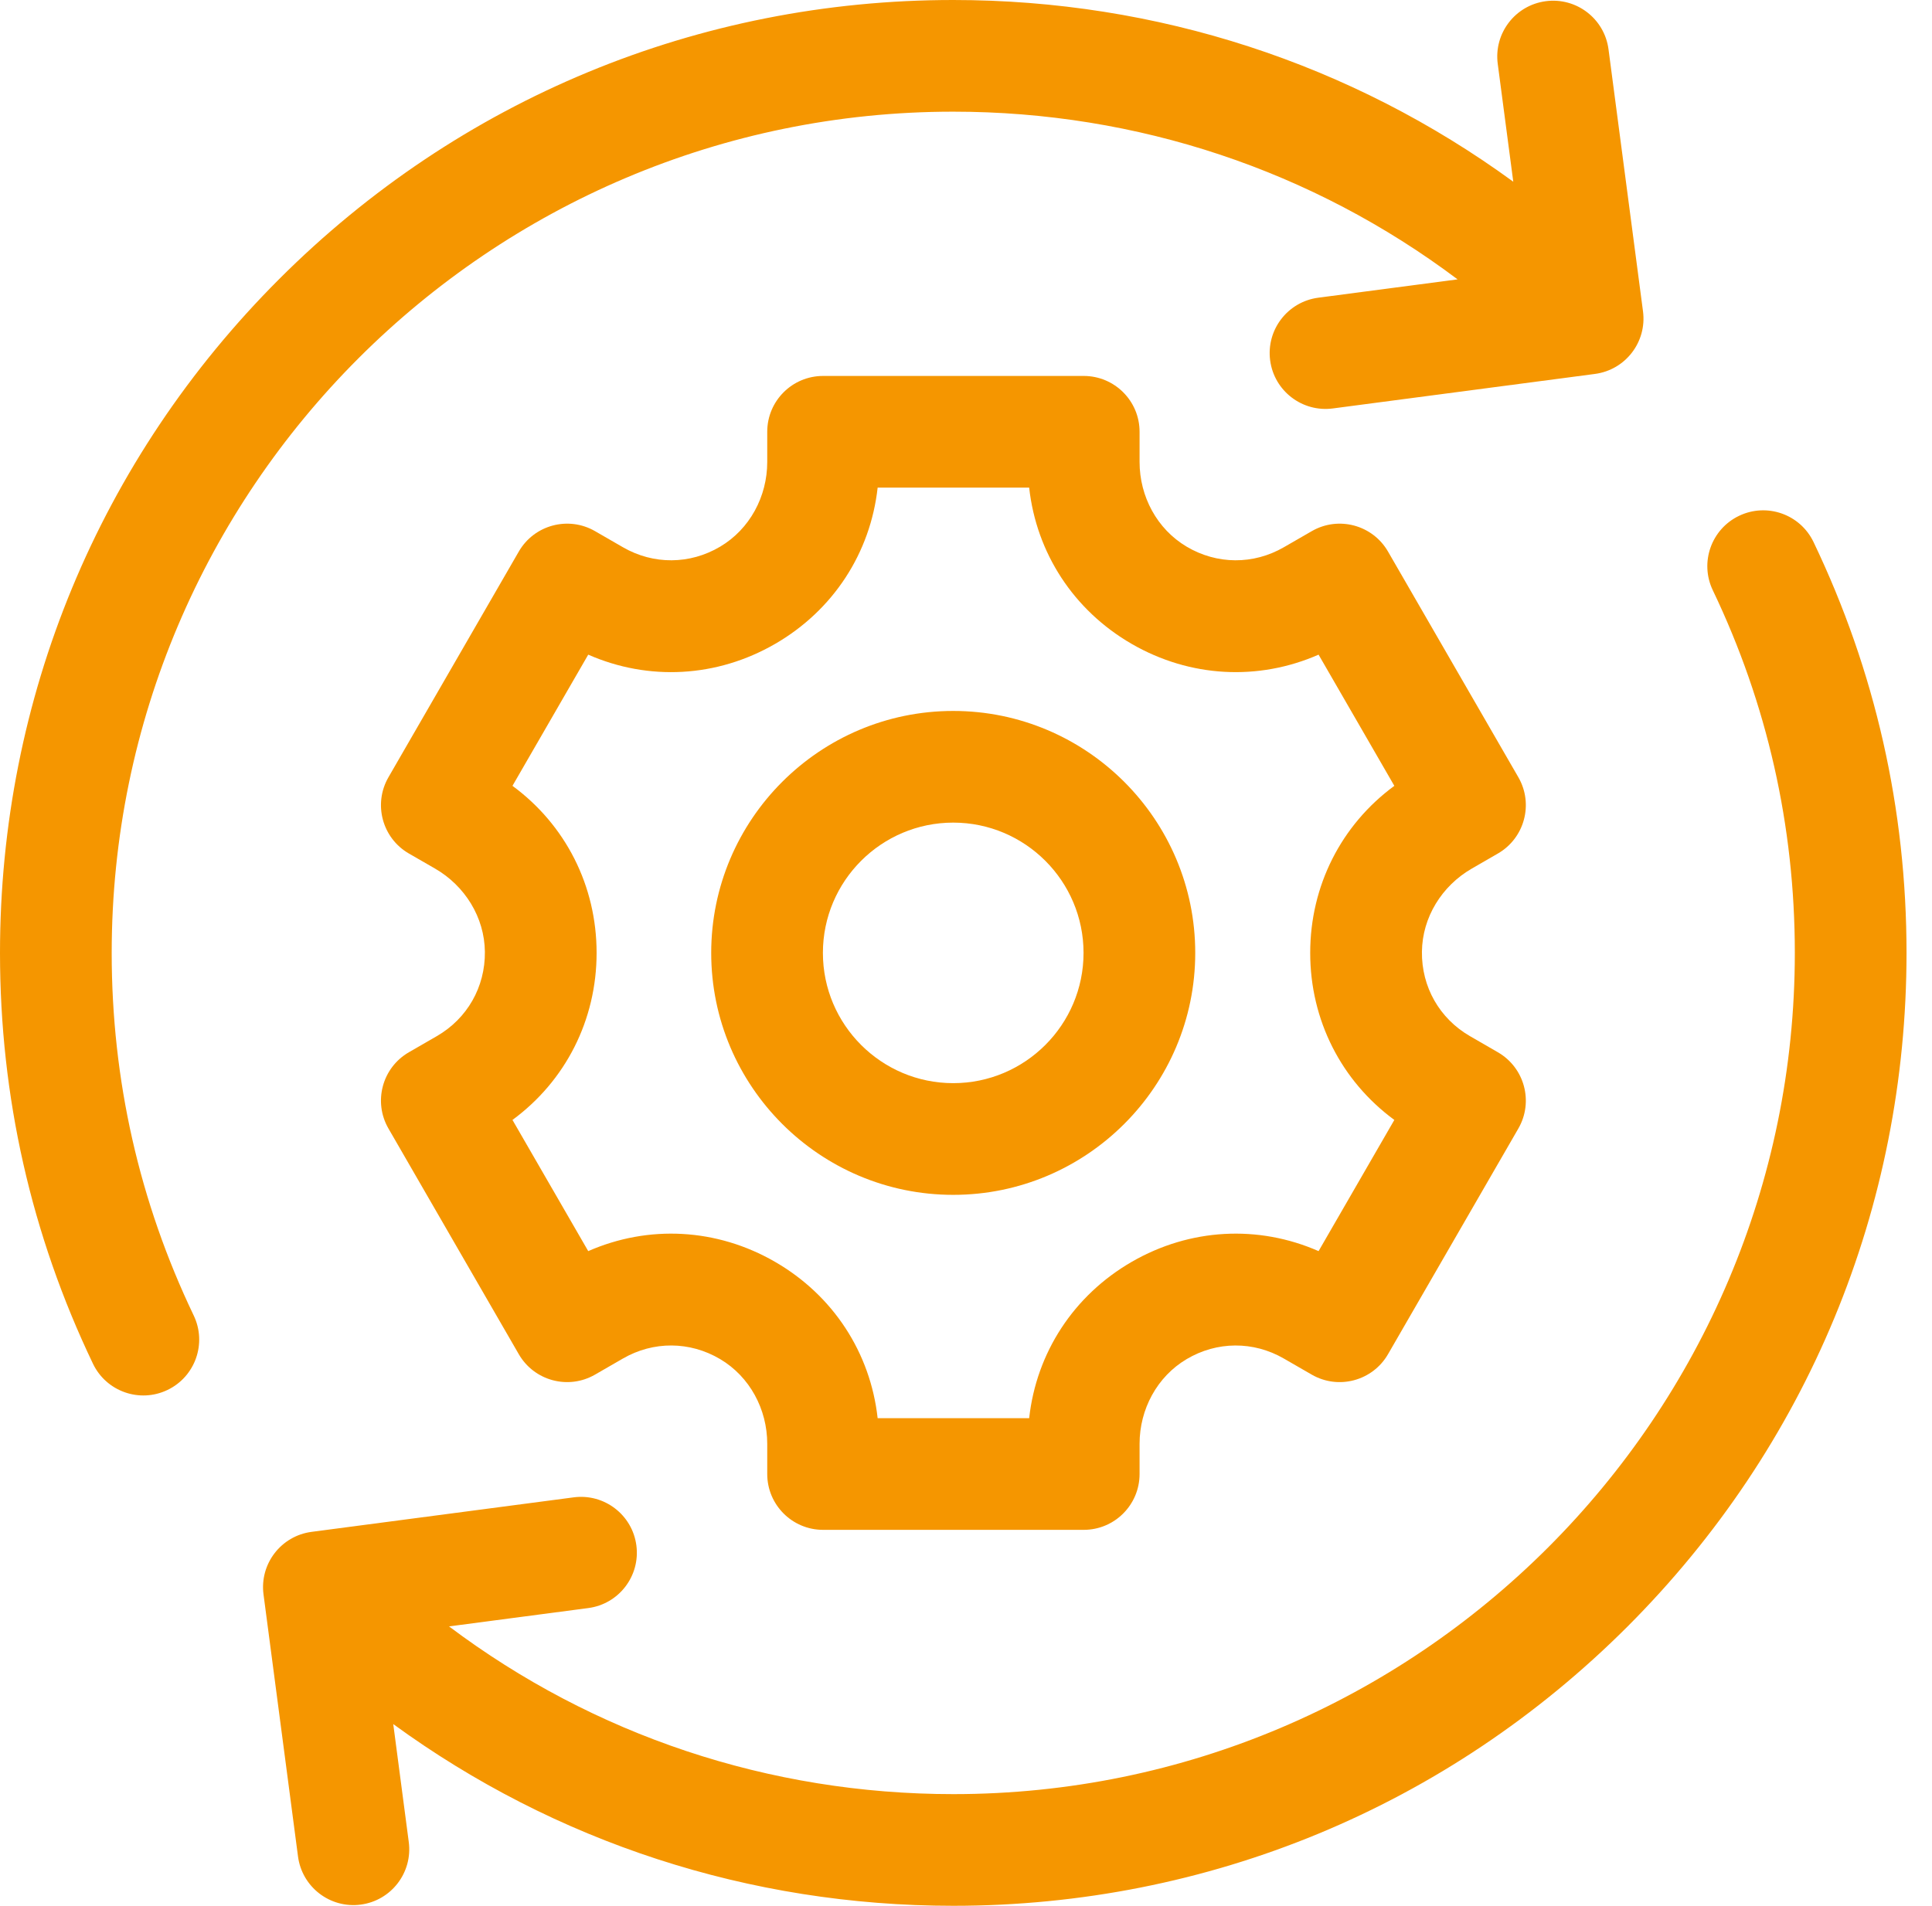 <svg width="75" height="74" viewBox="0 0 75 74" fill="none" xmlns="http://www.w3.org/2000/svg">
<path d="M7.52 51.081C5.407 46.666 4.336 41.929 4.336 37.001C4.336 18.989 18.989 4.336 37.001 4.336C44.158 4.336 50.963 6.622 56.583 10.848L51.174 11.56C49.987 11.717 49.151 12.806 49.307 13.993C49.463 15.18 50.553 16.016 51.74 15.86L61.915 14.52C63.102 14.364 63.938 13.275 63.781 12.088L62.442 1.913C62.285 0.725 61.196 -0.11 60.009 0.046H60.009C58.822 0.202 57.986 1.291 58.142 2.478L58.745 7.056C52.465 2.474 44.924 0 37.001 0C27.118 0 17.826 3.849 10.837 10.837C3.849 17.826 0 27.118 0 37.001C0 42.582 1.214 47.949 3.609 52.953C4.126 54.033 5.42 54.49 6.5 53.973C7.58 53.456 8.037 52.162 7.52 51.081Z" fill="#F59600"/>
<path d="M70.402 21.049C69.885 19.968 68.591 19.512 67.511 20.029C66.431 20.546 65.974 21.84 66.491 22.92C68.604 27.335 69.675 32.073 69.675 37.001C69.675 55.012 55.022 69.666 37.01 69.666C29.854 69.666 23.05 67.379 17.431 63.153L22.837 62.441C24.024 62.285 24.86 61.196 24.704 60.009C24.548 58.822 23.459 57.986 22.271 58.142L12.096 59.482C10.909 59.638 10.073 60.727 10.23 61.914L11.569 72.089C11.726 73.276 12.815 74.112 14.002 73.956C15.189 73.8 16.025 72.711 15.868 71.523L15.266 66.946C21.546 71.527 29.087 74.002 37.01 74.002C46.893 74.002 56.185 70.153 63.174 63.165C70.162 56.176 74.011 46.884 74.011 37.001C74.011 31.42 72.797 26.053 70.402 21.049Z" fill="#F59600"/>
<path d="M57.132 33.729L58.148 33.142C59.185 32.543 59.541 31.217 58.942 30.18L53.883 21.418C53.284 20.381 51.958 20.026 50.922 20.625L49.838 21.25C48.657 21.932 47.243 21.925 46.066 21.227C44.915 20.545 44.238 19.278 44.238 17.939V16.766C44.238 15.568 43.267 14.598 42.07 14.598H31.952C30.755 14.598 29.784 15.568 29.784 16.766V17.94C29.784 19.278 29.107 20.545 27.956 21.227C26.779 21.925 25.365 21.932 24.183 21.25L23.1 20.625C22.063 20.026 20.737 20.381 20.139 21.418L15.08 30.18C14.481 31.217 14.836 32.543 15.873 33.142L16.89 33.728C18.049 34.398 18.808 35.618 18.823 36.956C18.839 38.324 18.138 39.552 16.956 40.234L15.873 40.859C14.836 41.458 14.481 42.784 15.08 43.821L20.139 52.583C20.737 53.62 22.063 53.975 23.1 53.376L24.183 52.751C25.365 52.069 26.779 52.076 27.956 52.774C29.107 53.456 29.784 54.724 29.784 56.062V57.236C29.784 58.433 30.755 59.404 31.952 59.404H42.07C43.267 59.404 44.238 58.433 44.238 57.236V56.062C44.238 54.724 44.915 53.456 46.066 52.774C47.242 52.077 48.656 52.069 49.838 52.752L50.922 53.377C51.958 53.975 53.284 53.62 53.883 52.583L58.942 43.821C59.541 42.784 59.185 41.459 58.148 40.86L57.065 40.234C55.883 39.552 55.183 38.324 55.199 36.956C55.214 35.618 55.973 34.398 57.132 33.729ZM54.128 43.487L51.187 48.581C48.845 47.554 46.195 47.692 43.936 48.996C41.678 50.3 40.233 52.526 39.952 55.068H34.07C33.789 52.526 32.344 50.3 30.085 48.996C27.827 47.692 25.177 47.554 22.835 48.581L19.894 43.487C21.954 41.973 23.16 39.608 23.16 37.001C23.16 34.393 21.954 32.029 19.894 30.514L22.835 25.42C25.177 26.448 27.827 26.309 30.085 25.005C32.344 23.701 33.789 21.475 34.07 18.934H39.952C40.233 21.475 41.678 23.701 43.936 25.005C46.195 26.309 48.845 26.447 51.187 25.42L54.128 30.514C52.068 32.029 50.862 34.393 50.862 37.001C50.862 39.608 52.068 41.973 54.128 43.487Z" fill="#F59600"/>
<path d="M37.004 27.606C31.824 27.606 27.609 31.82 27.609 37.001C27.609 42.181 31.824 46.396 37.004 46.396C42.184 46.396 46.399 42.181 46.399 37.001C46.399 31.82 42.184 27.606 37.004 27.606ZM37.004 42.059C34.215 42.059 31.945 39.79 31.945 37.001C31.945 34.211 34.215 31.942 37.004 31.942C39.794 31.942 42.063 34.211 42.063 37.001C42.063 39.79 39.794 42.059 37.004 42.059Z" fill="#F59600"/>
</svg>
